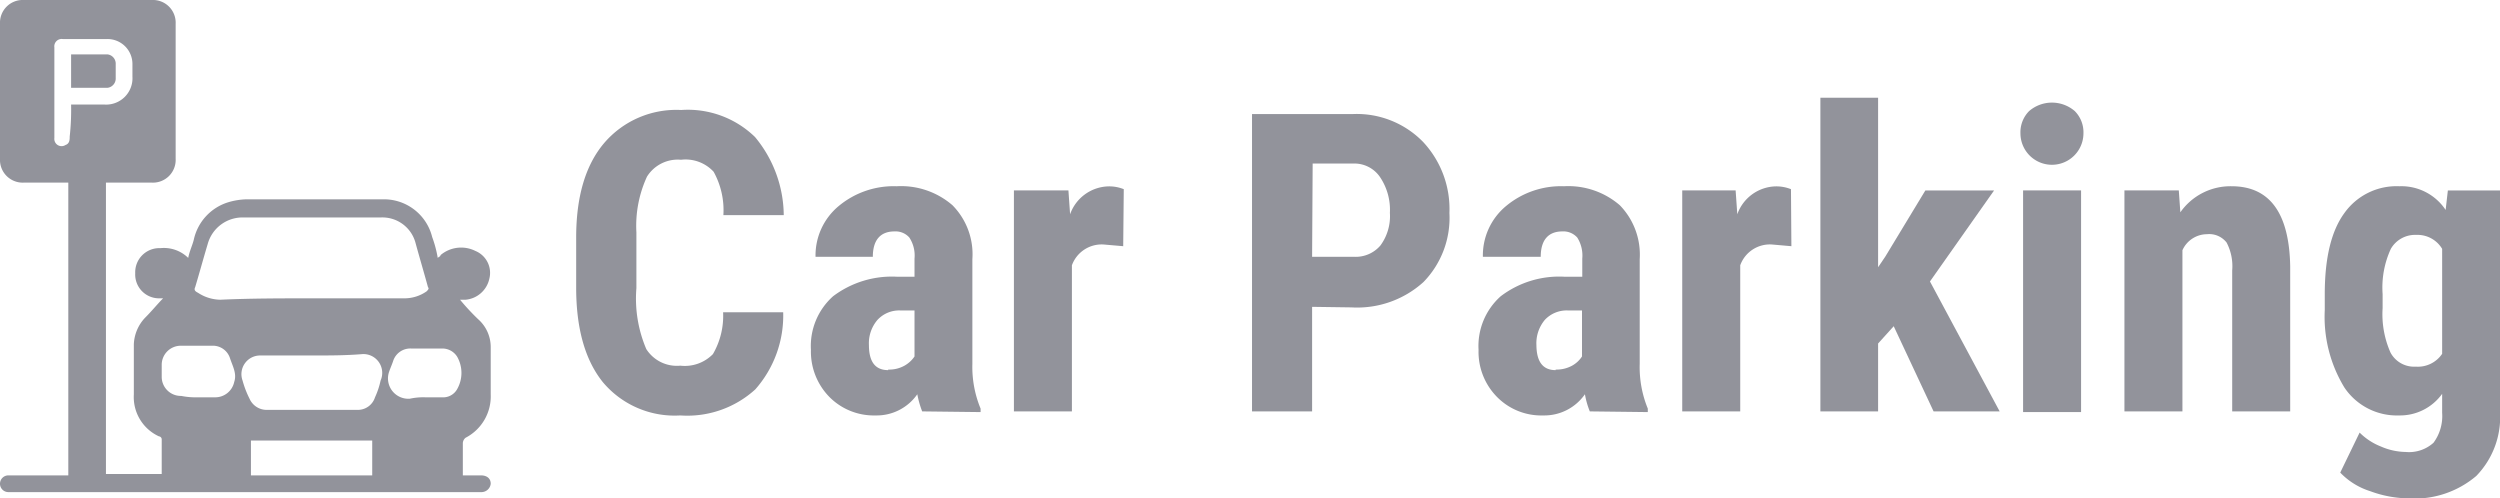 <svg id="圖層_1" data-name="圖層 1" xmlns="http://www.w3.org/2000/svg" viewBox="0 0 179.33 35.75"><g id="park"><path d="M37.7,35H39c.4,0,.7.2.7.6a.67.67,0,0,1-.7.6H5.1a.6.6,0,1,1,0-1.2H9.4V14H6.2a1.63,1.63,0,0,1-1.7-1.7V2.6A1.63,1.63,0,0,1,6.2.9h9.2a1.63,1.63,0,0,1,1.7,1.7v9.7A1.63,1.63,0,0,1,15.4,14H12.1V34.9h4V32.4a.22.22,0,0,0-.2-.2,3.1,3.1,0,0,1-1.8-3V25.6a2.93,2.93,0,0,1,.8-1.9c.5-.5.9-1,1.3-1.4h-.3a1.71,1.71,0,0,1-1.7-1.8A1.73,1.73,0,0,1,16,18.7a2.49,2.49,0,0,1,2,.7c.1-.5.3-.9.4-1.3a3.61,3.61,0,0,1,2.5-2.7,5,5,0,0,1,1.2-.2h9.8a3.56,3.56,0,0,1,3.6,2.7,8.33,8.33,0,0,1,.4,1.5c.1-.1.2-.1.2-.2a2.29,2.29,0,0,1,2.5-.3,1.7,1.7,0,0,1,1,2,1.92,1.92,0,0,1-1.7,1.5h-.4a16.61,16.61,0,0,0,1.3,1.4,2.66,2.66,0,0,1,.9,2v3.4a3.34,3.34,0,0,1-1.8,3.1.52.52,0,0,0-.2.4ZM26.9,22.3h6.6a2.77,2.77,0,0,0,1.6-.5c.1-.1.2-.2.1-.3-.3-1.1-.6-2.1-.9-3.2a2.46,2.46,0,0,0-2.5-1.8H22a2.59,2.59,0,0,0-2.6,1.9c-.3,1-.6,2.1-.9,3.1-.1.2,0,.3.2.4a3,3,0,0,0,1.6.5C22.5,22.3,24.7,22.3,26.9,22.3Zm0,4.1H23.2a1.34,1.34,0,0,0-1.3,1.8,6.94,6.94,0,0,0,.5,1.3,1.34,1.34,0,0,0,1.3.8h6.4a1.29,1.29,0,0,0,1.3-.9,5.64,5.64,0,0,0,.4-1.2,1.35,1.35,0,0,0-1.3-1.9C29.3,26.4,28.1,26.4,26.9,26.4ZM31.2,35V32.5H22.5V35ZM9.6,8.4H12a1.89,1.89,0,0,0,2-2V5.5a1.79,1.79,0,0,0-1.8-1.8H9a.53.53,0,0,0-.6.6v6.5a.52.52,0,0,0,.8.5c.3-.1.3-.4.3-.6A17.7,17.7,0,0,0,9.6,8.4Zm9.1,21h1.2a1.39,1.39,0,0,0,1.4-1.1c.2-.6-.1-1.1-.3-1.7a1.29,1.29,0,0,0-1.3-.9H17.5a1.37,1.37,0,0,0-1.4,1.4v.8a1.37,1.37,0,0,0,1.4,1.4A5.28,5.28,0,0,0,18.7,29.4Zm16.3,0h1.2a1.15,1.15,0,0,0,1.1-.6,2.35,2.35,0,0,0,0-2.3,1.25,1.25,0,0,0-1.1-.6H34a1.29,1.29,0,0,0-1.3.9c-.1.3-.2.5-.3.8a1.46,1.46,0,0,0,1.5,1.9A4.48,4.48,0,0,1,35,29.4Z" transform="translate(-4.5 -0.9)" style="fill:#92939b"/><path d="M9.6,7.2V4.8h2.6a.67.67,0,0,1,.6.7v1a.67.67,0,0,1-.6.7Z" transform="translate(-4.5 -0.9)" style="fill:#92939b"/></g><g style="isolation:isolate"><path d="M60.68,23.3a8,8,0,0,1-2,5.53A7.24,7.24,0,0,1,53.3,30.7a6.72,6.72,0,0,1-5.55-2.38q-1.92-2.38-1.92-6.79V17.94q0-4.4,2-6.77a6.81,6.81,0,0,1,5.53-2.38,6.91,6.91,0,0,1,5.3,1.94,8.88,8.88,0,0,1,2.06,5.6H56.39a5.69,5.69,0,0,0-.7-3.11,2.74,2.74,0,0,0-2.34-.86,2.6,2.6,0,0,0-2.44,1.21,8.43,8.43,0,0,0-.76,4v4a9.23,9.23,0,0,0,.71,4.37,2.6,2.6,0,0,0,2.44,1.19,2.82,2.82,0,0,0,2.34-.83,5.46,5.46,0,0,0,.73-3Z" transform="translate(-4.5 -0.9)" style="fill:#92939b"/><path d="M70.65,30.41a6.78,6.78,0,0,1-.35-1.23,3.55,3.55,0,0,1-3,1.52A4.48,4.48,0,0,1,64,29.38,4.64,4.64,0,0,1,62.67,26a4.78,4.78,0,0,1,1.59-3.85,7,7,0,0,1,4.58-1.4H70.1V19.45a2.35,2.35,0,0,0-.37-1.51,1.32,1.32,0,0,0-1.07-.44c-1,0-1.55.61-1.55,1.82H63a4.6,4.6,0,0,1,1.65-3.63,6.16,6.16,0,0,1,4.17-1.43,5.63,5.63,0,0,1,4,1.36,5,5,0,0,1,1.43,3.87V27a7.82,7.82,0,0,0,.59,3.21v.25Zm-2.44-3a2.25,2.25,0,0,0,1.17-.28,2.11,2.11,0,0,0,.72-.66v-3.3h-1a2.12,2.12,0,0,0-1.66.68,2.57,2.57,0,0,0-.61,1.8C66.83,26.86,67.29,27.45,68.21,27.45Z" transform="translate(-4.5 -0.9)" style="fill:#92939b"/><path d="M85.07,18.56l-1.38-.12a2.27,2.27,0,0,0-2.3,1.49V30.41H77.23V14.56h3.91l.12,1.71a3,3,0,0,1,2.71-2,2.81,2.81,0,0,1,1.14.2Z" transform="translate(-4.5 -0.9)" style="fill:#92939b"/><path d="M98.62,22.91v7.5H94.31V9.08h7.27a6.64,6.64,0,0,1,5,2,7.05,7.05,0,0,1,1.89,5.1,6.6,6.6,0,0,1-1.86,4.95,7.08,7.08,0,0,1-5.16,1.82Zm0-3.59h3a2.33,2.33,0,0,0,1.9-.81,3.55,3.55,0,0,0,.68-2.34,4.2,4.2,0,0,0-.69-2.54,2.22,2.22,0,0,0-1.85-1h-3Z" transform="translate(-4.5 -0.9)" style="fill:#92939b"/><path d="M118.54,30.41a6,6,0,0,1-.35-1.23,3.55,3.55,0,0,1-3,1.52,4.45,4.45,0,0,1-3.3-1.32A4.6,4.6,0,0,1,110.56,26a4.78,4.78,0,0,1,1.59-3.85,6.93,6.93,0,0,1,4.57-1.4H118V19.45a2.42,2.42,0,0,0-.36-1.51,1.33,1.33,0,0,0-1.07-.44c-1,0-1.55.61-1.55,1.82h-4.15a4.6,4.6,0,0,1,1.65-3.63,6.16,6.16,0,0,1,4.17-1.43,5.65,5.65,0,0,1,4,1.36,5.08,5.08,0,0,1,1.43,3.87V27a7.83,7.83,0,0,0,.58,3.21v.25Zm-2.45-3a2.32,2.32,0,0,0,1.18-.28,2,2,0,0,0,.71-.66v-3.3h-1a2.14,2.14,0,0,0-1.67.68,2.61,2.61,0,0,0-.6,1.8C114.72,26.86,115.18,27.45,116.09,27.45Z" transform="translate(-4.5 -0.9)" style="fill:#92939b"/><path d="M133,18.56l-1.37-.12a2.26,2.26,0,0,0-2.3,1.49V30.41h-4.16V14.56H129l.12,1.71a3,3,0,0,1,2.71-2,2.84,2.84,0,0,1,1.14.2Z" transform="translate(-4.5 -0.9)" style="fill:#92939b"/><path d="M140.34,24.3l-1.12,1.24v4.87h-4.14V7.91h4.14V20.07l.52-.77,2.87-4.74h4.93l-4.6,6.53,5,9.32h-4.74Z" transform="translate(-4.5 -0.9)" style="fill:#92939b"/><path d="M149.43,10.46a2.16,2.16,0,0,1,.62-1.59,2.51,2.51,0,0,1,3.28,0,2.16,2.16,0,0,1,.62,1.59,2.26,2.26,0,1,1-4.52,0Zm4.35,20h-4.16V14.56h4.16Z" transform="translate(-4.5 -0.9)" style="fill:#92939b"/><path d="M160.79,14.56l.11,1.57a4.39,4.39,0,0,1,3.68-1.87c2.72,0,4.13,1.91,4.2,5.73V30.41h-4.16V20.3a3.66,3.66,0,0,0-.4-2,1.58,1.58,0,0,0-1.41-.6,1.94,1.94,0,0,0-1.76,1.15V30.41h-4.16V14.56Z" transform="translate(-4.5 -0.9)" style="fill:#92939b"/><path d="M171.26,22q0-3.9,1.41-5.82a4.59,4.59,0,0,1,3.94-1.92,3.81,3.81,0,0,1,3.32,1.7l.16-1.4h3.74V30.41a6.07,6.07,0,0,1-1.7,4.63,6.84,6.84,0,0,1-4.88,1.61,8.22,8.22,0,0,1-2.74-.52,5.07,5.07,0,0,1-2.14-1.33l1.39-2.87a4.47,4.47,0,0,0,1.53,1,4.58,4.58,0,0,0,1.77.39,2.62,2.62,0,0,0,2-.66,3.22,3.22,0,0,0,.62-2.15V29.15a3.72,3.72,0,0,1-3.09,1.55,4.53,4.53,0,0,1-3.92-2,9.74,9.74,0,0,1-1.41-5.56Zm4.15,1a6.79,6.79,0,0,0,.57,3.2,1.92,1.92,0,0,0,1.81,1,2.1,2.1,0,0,0,1.89-.92V18.75a2.06,2.06,0,0,0-1.86-1,2,2,0,0,0-1.82,1,6.63,6.63,0,0,0-.59,3.25Z" transform="translate(-4.5 -0.9)" style="fill:#92939b"/></g></svg>